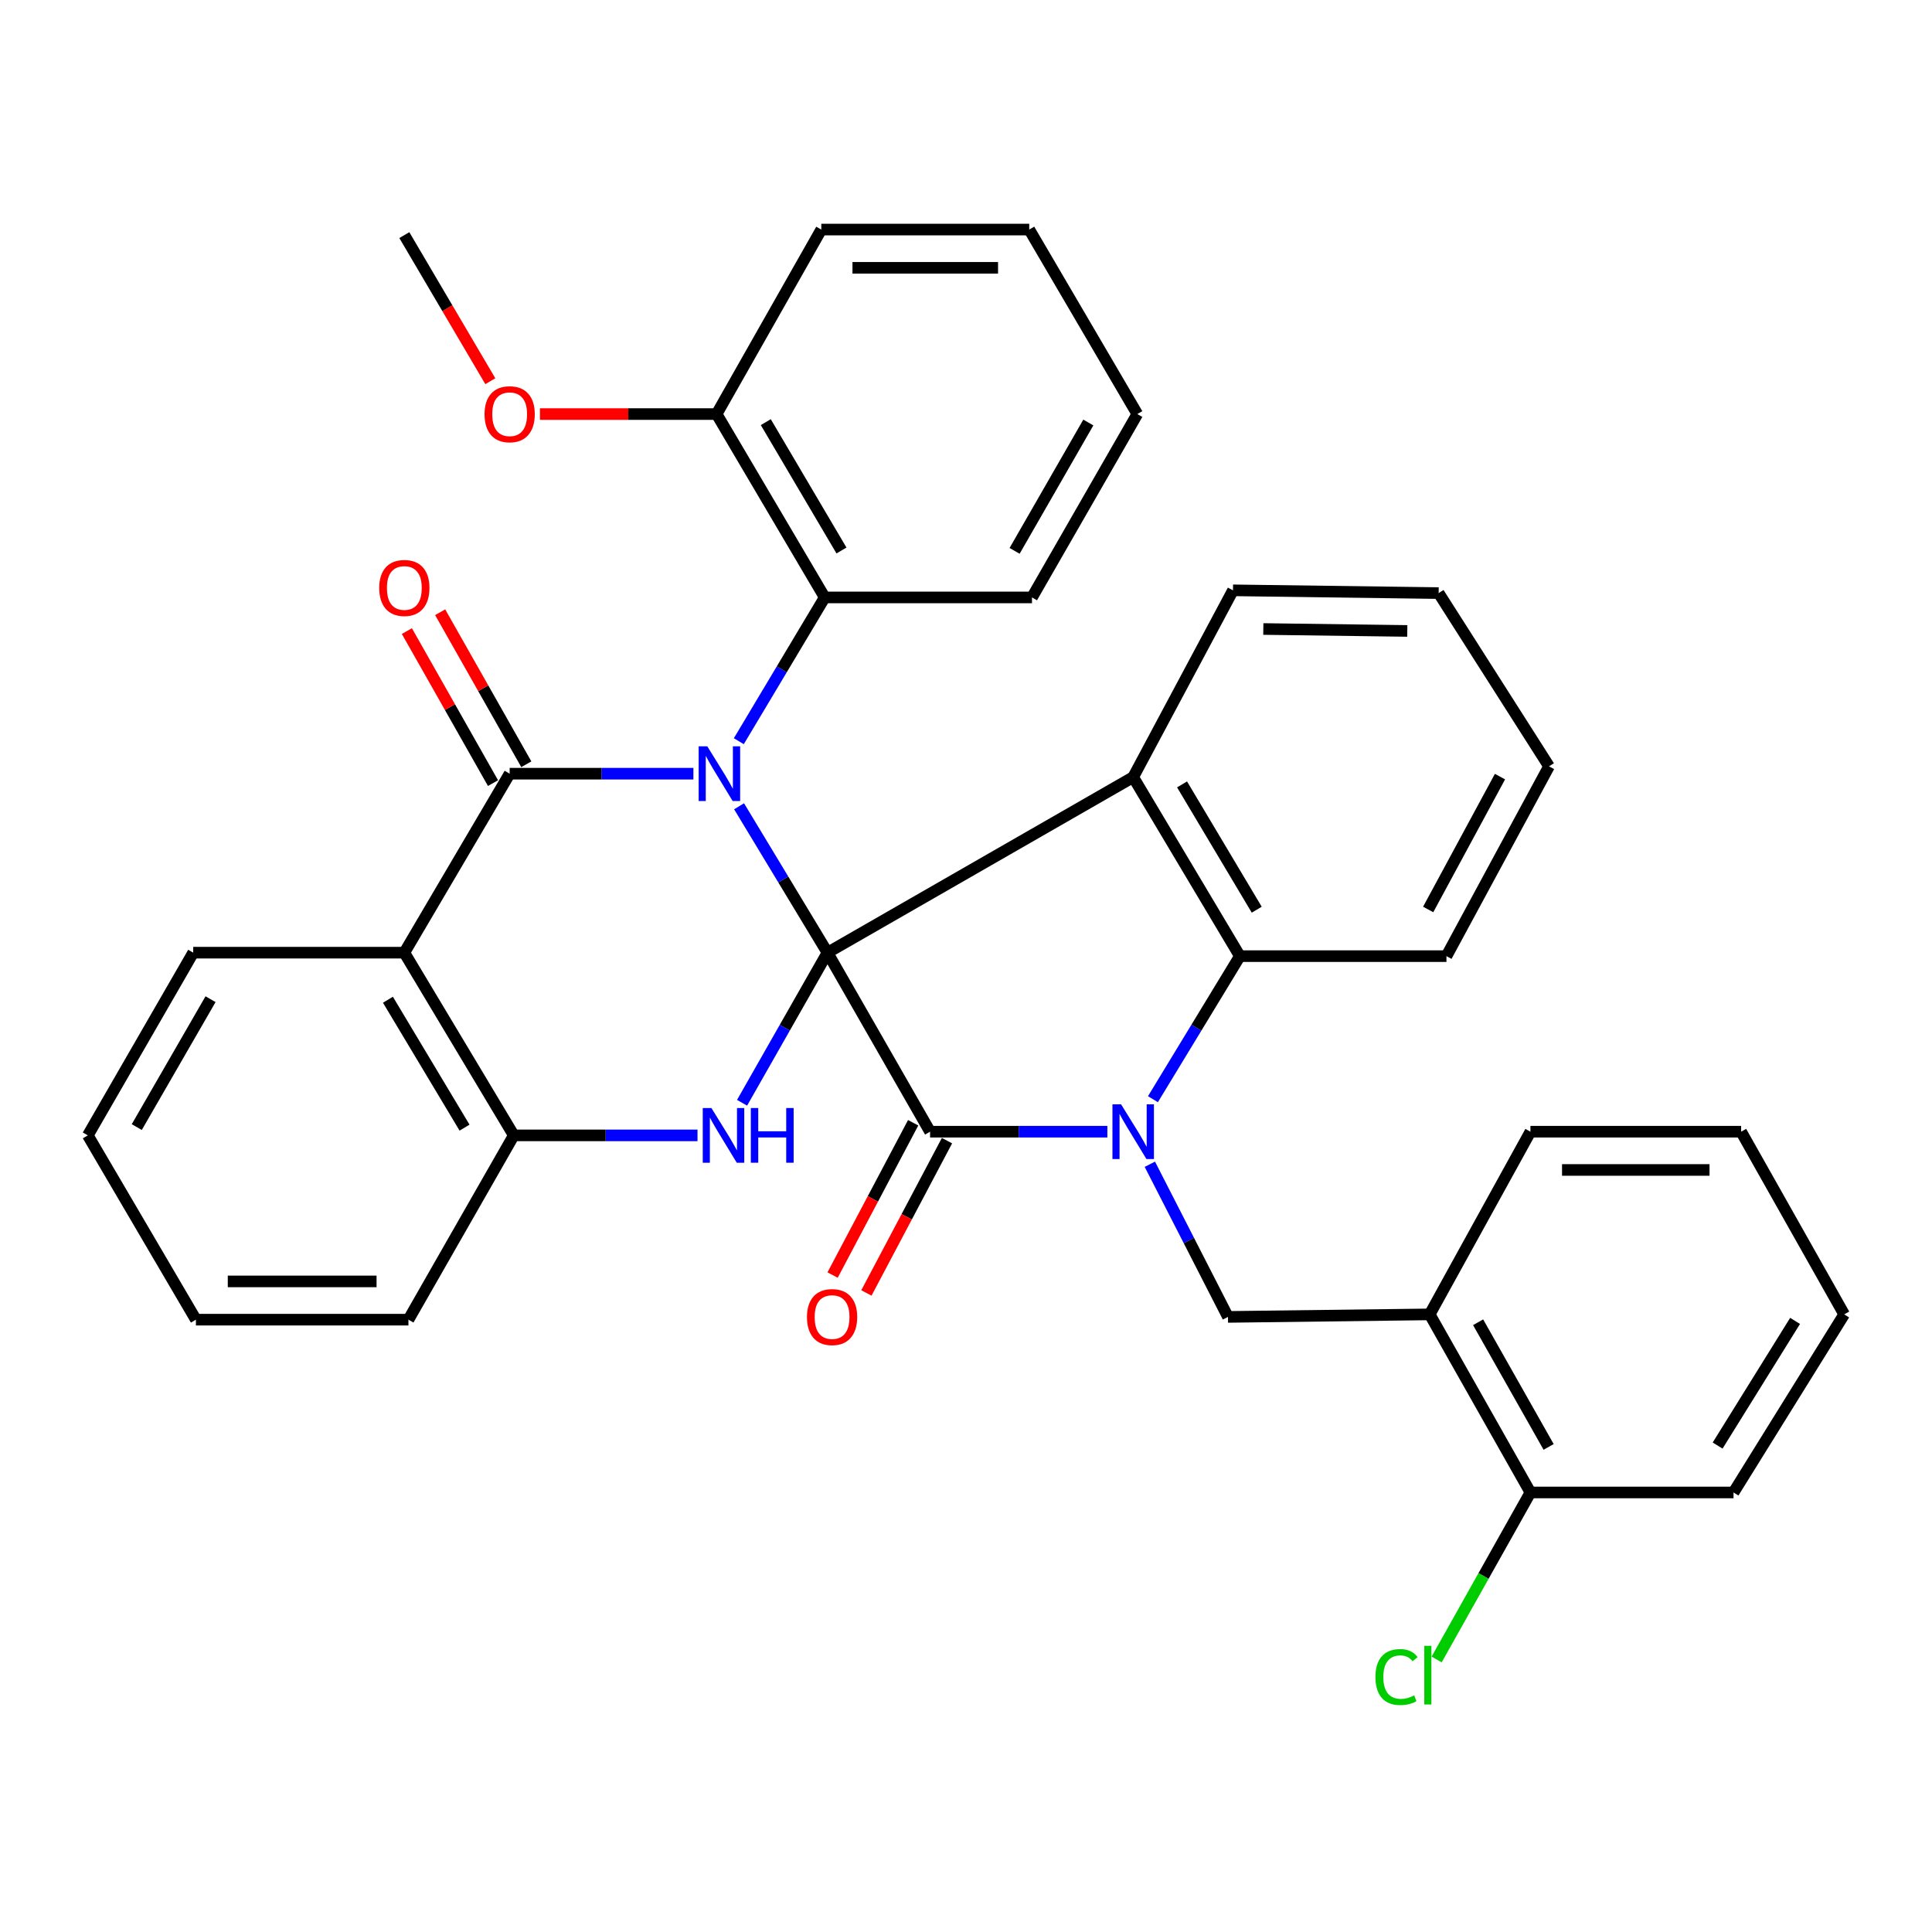 <?xml version='1.0' encoding='iso-8859-1'?>
<svg version='1.1' baseProfile='full'
              xmlns='http://www.w3.org/2000/svg'
                      xmlns:rdkit='http://www.rdkit.org/xml'
                      xmlns:xlink='http://www.w3.org/1999/xlink'
                  xml:space='preserve'
width='1000px' height='1000px' viewBox='0 0 1000 1000'>
<!-- END OF HEADER -->
<rect style='opacity:1.0;fill:#FFFFFF;stroke:none' width='1000' height='1000' x='0' y='0'> </rect>
<path class='bond-0' d='M 428.308,493.101 L 405.427,455.214' style='fill:none;fill-rule:evenodd;stroke:#000000;stroke-width:6px;stroke-linecap:butt;stroke-linejoin:miter;stroke-opacity:1' />
<path class='bond-0' d='M 405.427,455.214 L 382.546,417.326' style='fill:none;fill-rule:evenodd;stroke:#0000FF;stroke-width:6px;stroke-linecap:butt;stroke-linejoin:miter;stroke-opacity:1' />
<path class='bond-1' d='M 428.308,493.101 L 481.406,585.764' style='fill:none;fill-rule:evenodd;stroke:#000000;stroke-width:6px;stroke-linecap:butt;stroke-linejoin:miter;stroke-opacity:1' />
<path class='bond-4' d='M 428.308,493.101 L 586.535,402.243' style='fill:none;fill-rule:evenodd;stroke:#000000;stroke-width:6px;stroke-linecap:butt;stroke-linejoin:miter;stroke-opacity:1' />
<path class='bond-5' d='M 428.308,493.101 L 406.2,531.944' style='fill:none;fill-rule:evenodd;stroke:#000000;stroke-width:6px;stroke-linecap:butt;stroke-linejoin:miter;stroke-opacity:1' />
<path class='bond-5' d='M 406.2,531.944 L 384.091,570.787' style='fill:none;fill-rule:evenodd;stroke:#0000FF;stroke-width:6px;stroke-linecap:butt;stroke-linejoin:miter;stroke-opacity:1' />
<path class='bond-3' d='M 358.906,400.461 L 311.352,400.461' style='fill:none;fill-rule:evenodd;stroke:#0000FF;stroke-width:6px;stroke-linecap:butt;stroke-linejoin:miter;stroke-opacity:1' />
<path class='bond-3' d='M 311.352,400.461 L 263.799,400.461' style='fill:none;fill-rule:evenodd;stroke:#000000;stroke-width:6px;stroke-linecap:butt;stroke-linejoin:miter;stroke-opacity:1' />
<path class='bond-10' d='M 382.409,383.644 L 404.643,346.436' style='fill:none;fill-rule:evenodd;stroke:#0000FF;stroke-width:6px;stroke-linecap:butt;stroke-linejoin:miter;stroke-opacity:1' />
<path class='bond-10' d='M 404.643,346.436 L 426.878,309.228' style='fill:none;fill-rule:evenodd;stroke:#000000;stroke-width:6px;stroke-linecap:butt;stroke-linejoin:miter;stroke-opacity:1' />
<path class='bond-2' d='M 481.406,585.764 L 527.286,585.764' style='fill:none;fill-rule:evenodd;stroke:#000000;stroke-width:6px;stroke-linecap:butt;stroke-linejoin:miter;stroke-opacity:1' />
<path class='bond-2' d='M 527.286,585.764 L 573.166,585.764' style='fill:none;fill-rule:evenodd;stroke:#0000FF;stroke-width:6px;stroke-linecap:butt;stroke-linejoin:miter;stroke-opacity:1' />
<path class='bond-12' d='M 472.653,581.133 L 451.798,620.55' style='fill:none;fill-rule:evenodd;stroke:#000000;stroke-width:6px;stroke-linecap:butt;stroke-linejoin:miter;stroke-opacity:1' />
<path class='bond-12' d='M 451.798,620.55 L 430.943,659.967' style='fill:none;fill-rule:evenodd;stroke:#FF0000;stroke-width:6px;stroke-linecap:butt;stroke-linejoin:miter;stroke-opacity:1' />
<path class='bond-12' d='M 490.158,590.395 L 469.303,629.812' style='fill:none;fill-rule:evenodd;stroke:#000000;stroke-width:6px;stroke-linecap:butt;stroke-linejoin:miter;stroke-opacity:1' />
<path class='bond-12' d='M 469.303,629.812 L 448.448,669.228' style='fill:none;fill-rule:evenodd;stroke:#FF0000;stroke-width:6px;stroke-linecap:butt;stroke-linejoin:miter;stroke-opacity:1' />
<path class='bond-8' d='M 595.159,602.617 L 615.377,642.123' style='fill:none;fill-rule:evenodd;stroke:#0000FF;stroke-width:6px;stroke-linecap:butt;stroke-linejoin:miter;stroke-opacity:1' />
<path class='bond-8' d='M 615.377,642.123 L 635.595,681.629' style='fill:none;fill-rule:evenodd;stroke:#000000;stroke-width:6px;stroke-linecap:butt;stroke-linejoin:miter;stroke-opacity:1' />
<path class='bond-35' d='M 596.755,568.946 L 619.255,531.92' style='fill:none;fill-rule:evenodd;stroke:#0000FF;stroke-width:6px;stroke-linecap:butt;stroke-linejoin:miter;stroke-opacity:1' />
<path class='bond-35' d='M 619.255,531.92 L 641.756,494.895' style='fill:none;fill-rule:evenodd;stroke:#000000;stroke-width:6px;stroke-linecap:butt;stroke-linejoin:miter;stroke-opacity:1' />
<path class='bond-13' d='M 272.414,395.579 L 250.12,356.233' style='fill:none;fill-rule:evenodd;stroke:#000000;stroke-width:6px;stroke-linecap:butt;stroke-linejoin:miter;stroke-opacity:1' />
<path class='bond-13' d='M 250.12,356.233 L 227.827,316.887' style='fill:none;fill-rule:evenodd;stroke:#FF0000;stroke-width:6px;stroke-linecap:butt;stroke-linejoin:miter;stroke-opacity:1' />
<path class='bond-13' d='M 255.183,405.342 L 232.89,365.996' style='fill:none;fill-rule:evenodd;stroke:#000000;stroke-width:6px;stroke-linecap:butt;stroke-linejoin:miter;stroke-opacity:1' />
<path class='bond-13' d='M 232.89,365.996 L 210.596,326.65' style='fill:none;fill-rule:evenodd;stroke:#FF0000;stroke-width:6px;stroke-linecap:butt;stroke-linejoin:miter;stroke-opacity:1' />
<path class='bond-36' d='M 263.799,400.461 L 209.281,493.101' style='fill:none;fill-rule:evenodd;stroke:#000000;stroke-width:6px;stroke-linecap:butt;stroke-linejoin:miter;stroke-opacity:1' />
<path class='bond-7' d='M 586.535,402.243 L 641.756,494.895' style='fill:none;fill-rule:evenodd;stroke:#000000;stroke-width:6px;stroke-linecap:butt;stroke-linejoin:miter;stroke-opacity:1' />
<path class='bond-7' d='M 611.83,406.001 L 650.485,470.858' style='fill:none;fill-rule:evenodd;stroke:#000000;stroke-width:6px;stroke-linecap:butt;stroke-linejoin:miter;stroke-opacity:1' />
<path class='bond-16' d='M 586.535,402.243 L 638.191,305.553' style='fill:none;fill-rule:evenodd;stroke:#000000;stroke-width:6px;stroke-linecap:butt;stroke-linejoin:miter;stroke-opacity:1' />
<path class='bond-9' d='M 361.03,587.668 L 313.482,587.668' style='fill:none;fill-rule:evenodd;stroke:#0000FF;stroke-width:6px;stroke-linecap:butt;stroke-linejoin:miter;stroke-opacity:1' />
<path class='bond-9' d='M 313.482,587.668 L 265.933,587.668' style='fill:none;fill-rule:evenodd;stroke:#000000;stroke-width:6px;stroke-linecap:butt;stroke-linejoin:miter;stroke-opacity:1' />
<path class='bond-6' d='M 209.281,493.101 L 265.933,587.668' style='fill:none;fill-rule:evenodd;stroke:#000000;stroke-width:6px;stroke-linecap:butt;stroke-linejoin:miter;stroke-opacity:1' />
<path class='bond-6' d='M 200.79,517.464 L 240.446,583.66' style='fill:none;fill-rule:evenodd;stroke:#000000;stroke-width:6px;stroke-linecap:butt;stroke-linejoin:miter;stroke-opacity:1' />
<path class='bond-18' d='M 209.281,493.101 L 100.005,493.101' style='fill:none;fill-rule:evenodd;stroke:#000000;stroke-width:6px;stroke-linecap:butt;stroke-linejoin:miter;stroke-opacity:1' />
<path class='bond-19' d='M 641.756,494.895 L 748.678,494.895' style='fill:none;fill-rule:evenodd;stroke:#000000;stroke-width:6px;stroke-linecap:butt;stroke-linejoin:miter;stroke-opacity:1' />
<path class='bond-11' d='M 635.595,681.629 L 740.008,680.32' style='fill:none;fill-rule:evenodd;stroke:#000000;stroke-width:6px;stroke-linecap:butt;stroke-linejoin:miter;stroke-opacity:1' />
<path class='bond-22' d='M 265.933,587.668 L 211.405,683.059' style='fill:none;fill-rule:evenodd;stroke:#000000;stroke-width:6px;stroke-linecap:butt;stroke-linejoin:miter;stroke-opacity:1' />
<path class='bond-14' d='M 426.878,309.228 L 370.919,214.321' style='fill:none;fill-rule:evenodd;stroke:#000000;stroke-width:6px;stroke-linecap:butt;stroke-linejoin:miter;stroke-opacity:1' />
<path class='bond-14' d='M 435.544,284.933 L 396.373,218.498' style='fill:none;fill-rule:evenodd;stroke:#000000;stroke-width:6px;stroke-linecap:butt;stroke-linejoin:miter;stroke-opacity:1' />
<path class='bond-21' d='M 426.878,309.228 L 534.152,309.228' style='fill:none;fill-rule:evenodd;stroke:#000000;stroke-width:6px;stroke-linecap:butt;stroke-linejoin:miter;stroke-opacity:1' />
<path class='bond-15' d='M 740.008,680.32 L 792.149,772.498' style='fill:none;fill-rule:evenodd;stroke:#000000;stroke-width:6px;stroke-linecap:butt;stroke-linejoin:miter;stroke-opacity:1' />
<path class='bond-15' d='M 765.067,684.396 L 801.566,748.921' style='fill:none;fill-rule:evenodd;stroke:#000000;stroke-width:6px;stroke-linecap:butt;stroke-linejoin:miter;stroke-opacity:1' />
<path class='bond-23' d='M 740.008,680.32 L 792.149,585.764' style='fill:none;fill-rule:evenodd;stroke:#000000;stroke-width:6px;stroke-linecap:butt;stroke-linejoin:miter;stroke-opacity:1' />
<path class='bond-20' d='M 370.919,214.321 L 325.198,214.321' style='fill:none;fill-rule:evenodd;stroke:#000000;stroke-width:6px;stroke-linecap:butt;stroke-linejoin:miter;stroke-opacity:1' />
<path class='bond-20' d='M 325.198,214.321 L 279.477,214.321' style='fill:none;fill-rule:evenodd;stroke:#FF0000;stroke-width:6px;stroke-linecap:butt;stroke-linejoin:miter;stroke-opacity:1' />
<path class='bond-25' d='M 370.919,214.321 L 425.095,118.819' style='fill:none;fill-rule:evenodd;stroke:#000000;stroke-width:6px;stroke-linecap:butt;stroke-linejoin:miter;stroke-opacity:1' />
<path class='bond-17' d='M 792.149,772.498 L 767.875,815.724' style='fill:none;fill-rule:evenodd;stroke:#000000;stroke-width:6px;stroke-linecap:butt;stroke-linejoin:miter;stroke-opacity:1' />
<path class='bond-17' d='M 767.875,815.724 L 743.602,858.949' style='fill:none;fill-rule:evenodd;stroke:#00CC00;stroke-width:6px;stroke-linecap:butt;stroke-linejoin:miter;stroke-opacity:1' />
<path class='bond-24' d='M 792.149,772.498 L 897.267,772.498' style='fill:none;fill-rule:evenodd;stroke:#000000;stroke-width:6px;stroke-linecap:butt;stroke-linejoin:miter;stroke-opacity:1' />
<path class='bond-27' d='M 638.191,305.553 L 744.64,306.983' style='fill:none;fill-rule:evenodd;stroke:#000000;stroke-width:6px;stroke-linecap:butt;stroke-linejoin:miter;stroke-opacity:1' />
<path class='bond-27' d='M 653.892,325.57 L 728.407,326.572' style='fill:none;fill-rule:evenodd;stroke:#000000;stroke-width:6px;stroke-linecap:butt;stroke-linejoin:miter;stroke-opacity:1' />
<path class='bond-38' d='M 100.005,493.101 L 45.455,587.668' style='fill:none;fill-rule:evenodd;stroke:#000000;stroke-width:6px;stroke-linecap:butt;stroke-linejoin:miter;stroke-opacity:1' />
<path class='bond-38' d='M 108.977,517.182 L 70.792,583.379' style='fill:none;fill-rule:evenodd;stroke:#000000;stroke-width:6px;stroke-linecap:butt;stroke-linejoin:miter;stroke-opacity:1' />
<path class='bond-37' d='M 748.678,494.895 L 801.776,396.654' style='fill:none;fill-rule:evenodd;stroke:#000000;stroke-width:6px;stroke-linecap:butt;stroke-linejoin:miter;stroke-opacity:1' />
<path class='bond-37' d='M 739.22,470.742 L 776.389,401.973' style='fill:none;fill-rule:evenodd;stroke:#000000;stroke-width:6px;stroke-linecap:butt;stroke-linejoin:miter;stroke-opacity:1' />
<path class='bond-26' d='M 253.789,197.314 L 231.535,159.502' style='fill:none;fill-rule:evenodd;stroke:#FF0000;stroke-width:6px;stroke-linecap:butt;stroke-linejoin:miter;stroke-opacity:1' />
<path class='bond-26' d='M 231.535,159.502 L 209.281,121.691' style='fill:none;fill-rule:evenodd;stroke:#000000;stroke-width:6px;stroke-linecap:butt;stroke-linejoin:miter;stroke-opacity:1' />
<path class='bond-30' d='M 534.152,309.228 L 588.669,214.321' style='fill:none;fill-rule:evenodd;stroke:#000000;stroke-width:6px;stroke-linecap:butt;stroke-linejoin:miter;stroke-opacity:1' />
<path class='bond-30' d='M 525.156,285.127 L 563.319,218.692' style='fill:none;fill-rule:evenodd;stroke:#000000;stroke-width:6px;stroke-linecap:butt;stroke-linejoin:miter;stroke-opacity:1' />
<path class='bond-32' d='M 211.405,683.059 L 101.402,683.059' style='fill:none;fill-rule:evenodd;stroke:#000000;stroke-width:6px;stroke-linecap:butt;stroke-linejoin:miter;stroke-opacity:1' />
<path class='bond-32' d='M 194.905,663.255 L 117.903,663.255' style='fill:none;fill-rule:evenodd;stroke:#000000;stroke-width:6px;stroke-linecap:butt;stroke-linejoin:miter;stroke-opacity:1' />
<path class='bond-31' d='M 792.149,585.764 L 901.205,585.764' style='fill:none;fill-rule:evenodd;stroke:#000000;stroke-width:6px;stroke-linecap:butt;stroke-linejoin:miter;stroke-opacity:1' />
<path class='bond-31' d='M 808.507,605.569 L 884.847,605.569' style='fill:none;fill-rule:evenodd;stroke:#000000;stroke-width:6px;stroke-linecap:butt;stroke-linejoin:miter;stroke-opacity:1' />
<path class='bond-40' d='M 897.267,772.498 L 954.545,680.32' style='fill:none;fill-rule:evenodd;stroke:#000000;stroke-width:6px;stroke-linecap:butt;stroke-linejoin:miter;stroke-opacity:1' />
<path class='bond-40' d='M 889.037,748.219 L 929.132,683.694' style='fill:none;fill-rule:evenodd;stroke:#000000;stroke-width:6px;stroke-linecap:butt;stroke-linejoin:miter;stroke-opacity:1' />
<path class='bond-39' d='M 425.095,118.819 L 532.732,118.819' style='fill:none;fill-rule:evenodd;stroke:#000000;stroke-width:6px;stroke-linecap:butt;stroke-linejoin:miter;stroke-opacity:1' />
<path class='bond-39' d='M 441.241,138.624 L 516.587,138.624' style='fill:none;fill-rule:evenodd;stroke:#000000;stroke-width:6px;stroke-linecap:butt;stroke-linejoin:miter;stroke-opacity:1' />
<path class='bond-29' d='M 744.64,306.983 L 801.776,396.654' style='fill:none;fill-rule:evenodd;stroke:#000000;stroke-width:6px;stroke-linecap:butt;stroke-linejoin:miter;stroke-opacity:1' />
<path class='bond-28' d='M 45.455,587.668 L 101.402,683.059' style='fill:none;fill-rule:evenodd;stroke:#000000;stroke-width:6px;stroke-linecap:butt;stroke-linejoin:miter;stroke-opacity:1' />
<path class='bond-34' d='M 588.669,214.321 L 532.732,118.819' style='fill:none;fill-rule:evenodd;stroke:#000000;stroke-width:6px;stroke-linecap:butt;stroke-linejoin:miter;stroke-opacity:1' />
<path class='bond-33' d='M 901.205,585.764 L 954.545,680.32' style='fill:none;fill-rule:evenodd;stroke:#000000;stroke-width:6px;stroke-linecap:butt;stroke-linejoin:miter;stroke-opacity:1' />
<path  class='atom-1' d='M 366.1 386.301
L 375.38 401.301
Q 376.3 402.781, 377.78 405.461
Q 379.26 408.141, 379.34 408.301
L 379.34 386.301
L 383.1 386.301
L 383.1 414.621
L 379.22 414.621
L 369.26 398.221
Q 368.1 396.301, 366.86 394.101
Q 365.66 391.901, 365.3 391.221
L 365.3 414.621
L 361.62 414.621
L 361.62 386.301
L 366.1 386.301
' fill='#0000FF'/>
<path  class='atom-3' d='M 580.275 571.604
L 589.555 586.604
Q 590.475 588.084, 591.955 590.764
Q 593.435 593.444, 593.515 593.604
L 593.515 571.604
L 597.275 571.604
L 597.275 599.924
L 593.395 599.924
L 583.435 583.524
Q 582.275 581.604, 581.035 579.404
Q 579.835 577.204, 579.475 576.524
L 579.475 599.924
L 575.795 599.924
L 575.795 571.604
L 580.275 571.604
' fill='#0000FF'/>
<path  class='atom-6' d='M 368.224 573.508
L 377.504 588.508
Q 378.424 589.988, 379.904 592.668
Q 381.384 595.348, 381.464 595.508
L 381.464 573.508
L 385.224 573.508
L 385.224 601.828
L 381.344 601.828
L 371.384 585.428
Q 370.224 583.508, 368.984 581.308
Q 367.784 579.108, 367.424 578.428
L 367.424 601.828
L 363.744 601.828
L 363.744 573.508
L 368.224 573.508
' fill='#0000FF'/>
<path  class='atom-6' d='M 388.624 573.508
L 392.464 573.508
L 392.464 585.548
L 406.944 585.548
L 406.944 573.508
L 410.784 573.508
L 410.784 601.828
L 406.944 601.828
L 406.944 588.748
L 392.464 588.748
L 392.464 601.828
L 388.624 601.828
L 388.624 573.508
' fill='#0000FF'/>
<path  class='atom-13' d='M 417.684 681.709
Q 417.684 674.909, 421.044 671.109
Q 424.404 667.309, 430.684 667.309
Q 436.964 667.309, 440.324 671.109
Q 443.684 674.909, 443.684 681.709
Q 443.684 688.589, 440.284 692.509
Q 436.884 696.389, 430.684 696.389
Q 424.444 696.389, 421.044 692.509
Q 417.684 688.629, 417.684 681.709
M 430.684 693.189
Q 435.004 693.189, 437.324 690.309
Q 439.684 687.389, 439.684 681.709
Q 439.684 676.149, 437.324 673.349
Q 435.004 670.509, 430.684 670.509
Q 426.364 670.509, 424.004 673.309
Q 421.684 676.109, 421.684 681.709
Q 421.684 687.429, 424.004 690.309
Q 426.364 693.189, 430.684 693.189
' fill='#FF0000'/>
<path  class='atom-14' d='M 196.281 304.324
Q 196.281 297.524, 199.641 293.724
Q 203.001 289.924, 209.281 289.924
Q 215.561 289.924, 218.921 293.724
Q 222.281 297.524, 222.281 304.324
Q 222.281 311.204, 218.881 315.124
Q 215.481 319.004, 209.281 319.004
Q 203.041 319.004, 199.641 315.124
Q 196.281 311.244, 196.281 304.324
M 209.281 315.804
Q 213.601 315.804, 215.921 312.924
Q 218.281 310.004, 218.281 304.324
Q 218.281 298.764, 215.921 295.964
Q 213.601 293.124, 209.281 293.124
Q 204.961 293.124, 202.601 295.924
Q 200.281 298.724, 200.281 304.324
Q 200.281 310.044, 202.601 312.924
Q 204.961 315.804, 209.281 315.804
' fill='#FF0000'/>
<path  class='atom-18' d='M 711.931 868.034
Q 711.931 860.994, 715.211 857.314
Q 718.531 853.594, 724.811 853.594
Q 730.651 853.594, 733.771 857.714
L 731.131 859.874
Q 728.851 856.874, 724.811 856.874
Q 720.531 856.874, 718.251 859.754
Q 716.011 862.594, 716.011 868.034
Q 716.011 873.634, 718.331 876.514
Q 720.691 879.394, 725.251 879.394
Q 728.371 879.394, 732.011 877.514
L 733.131 880.514
Q 731.651 881.474, 729.411 882.034
Q 727.171 882.594, 724.691 882.594
Q 718.531 882.594, 715.211 878.834
Q 711.931 875.074, 711.931 868.034
' fill='#00CC00'/>
<path  class='atom-18' d='M 737.211 851.874
L 740.891 851.874
L 740.891 882.234
L 737.211 882.234
L 737.211 851.874
' fill='#00CC00'/>
<path  class='atom-21' d='M 250.799 214.401
Q 250.799 207.601, 254.159 203.801
Q 257.519 200.001, 263.799 200.001
Q 270.079 200.001, 273.439 203.801
Q 276.799 207.601, 276.799 214.401
Q 276.799 221.281, 273.399 225.201
Q 269.999 229.081, 263.799 229.081
Q 257.559 229.081, 254.159 225.201
Q 250.799 221.321, 250.799 214.401
M 263.799 225.881
Q 268.119 225.881, 270.439 223.001
Q 272.799 220.081, 272.799 214.401
Q 272.799 208.841, 270.439 206.041
Q 268.119 203.201, 263.799 203.201
Q 259.479 203.201, 257.119 206.001
Q 254.799 208.801, 254.799 214.401
Q 254.799 220.121, 257.119 223.001
Q 259.479 225.881, 263.799 225.881
' fill='#FF0000'/>
</svg>
